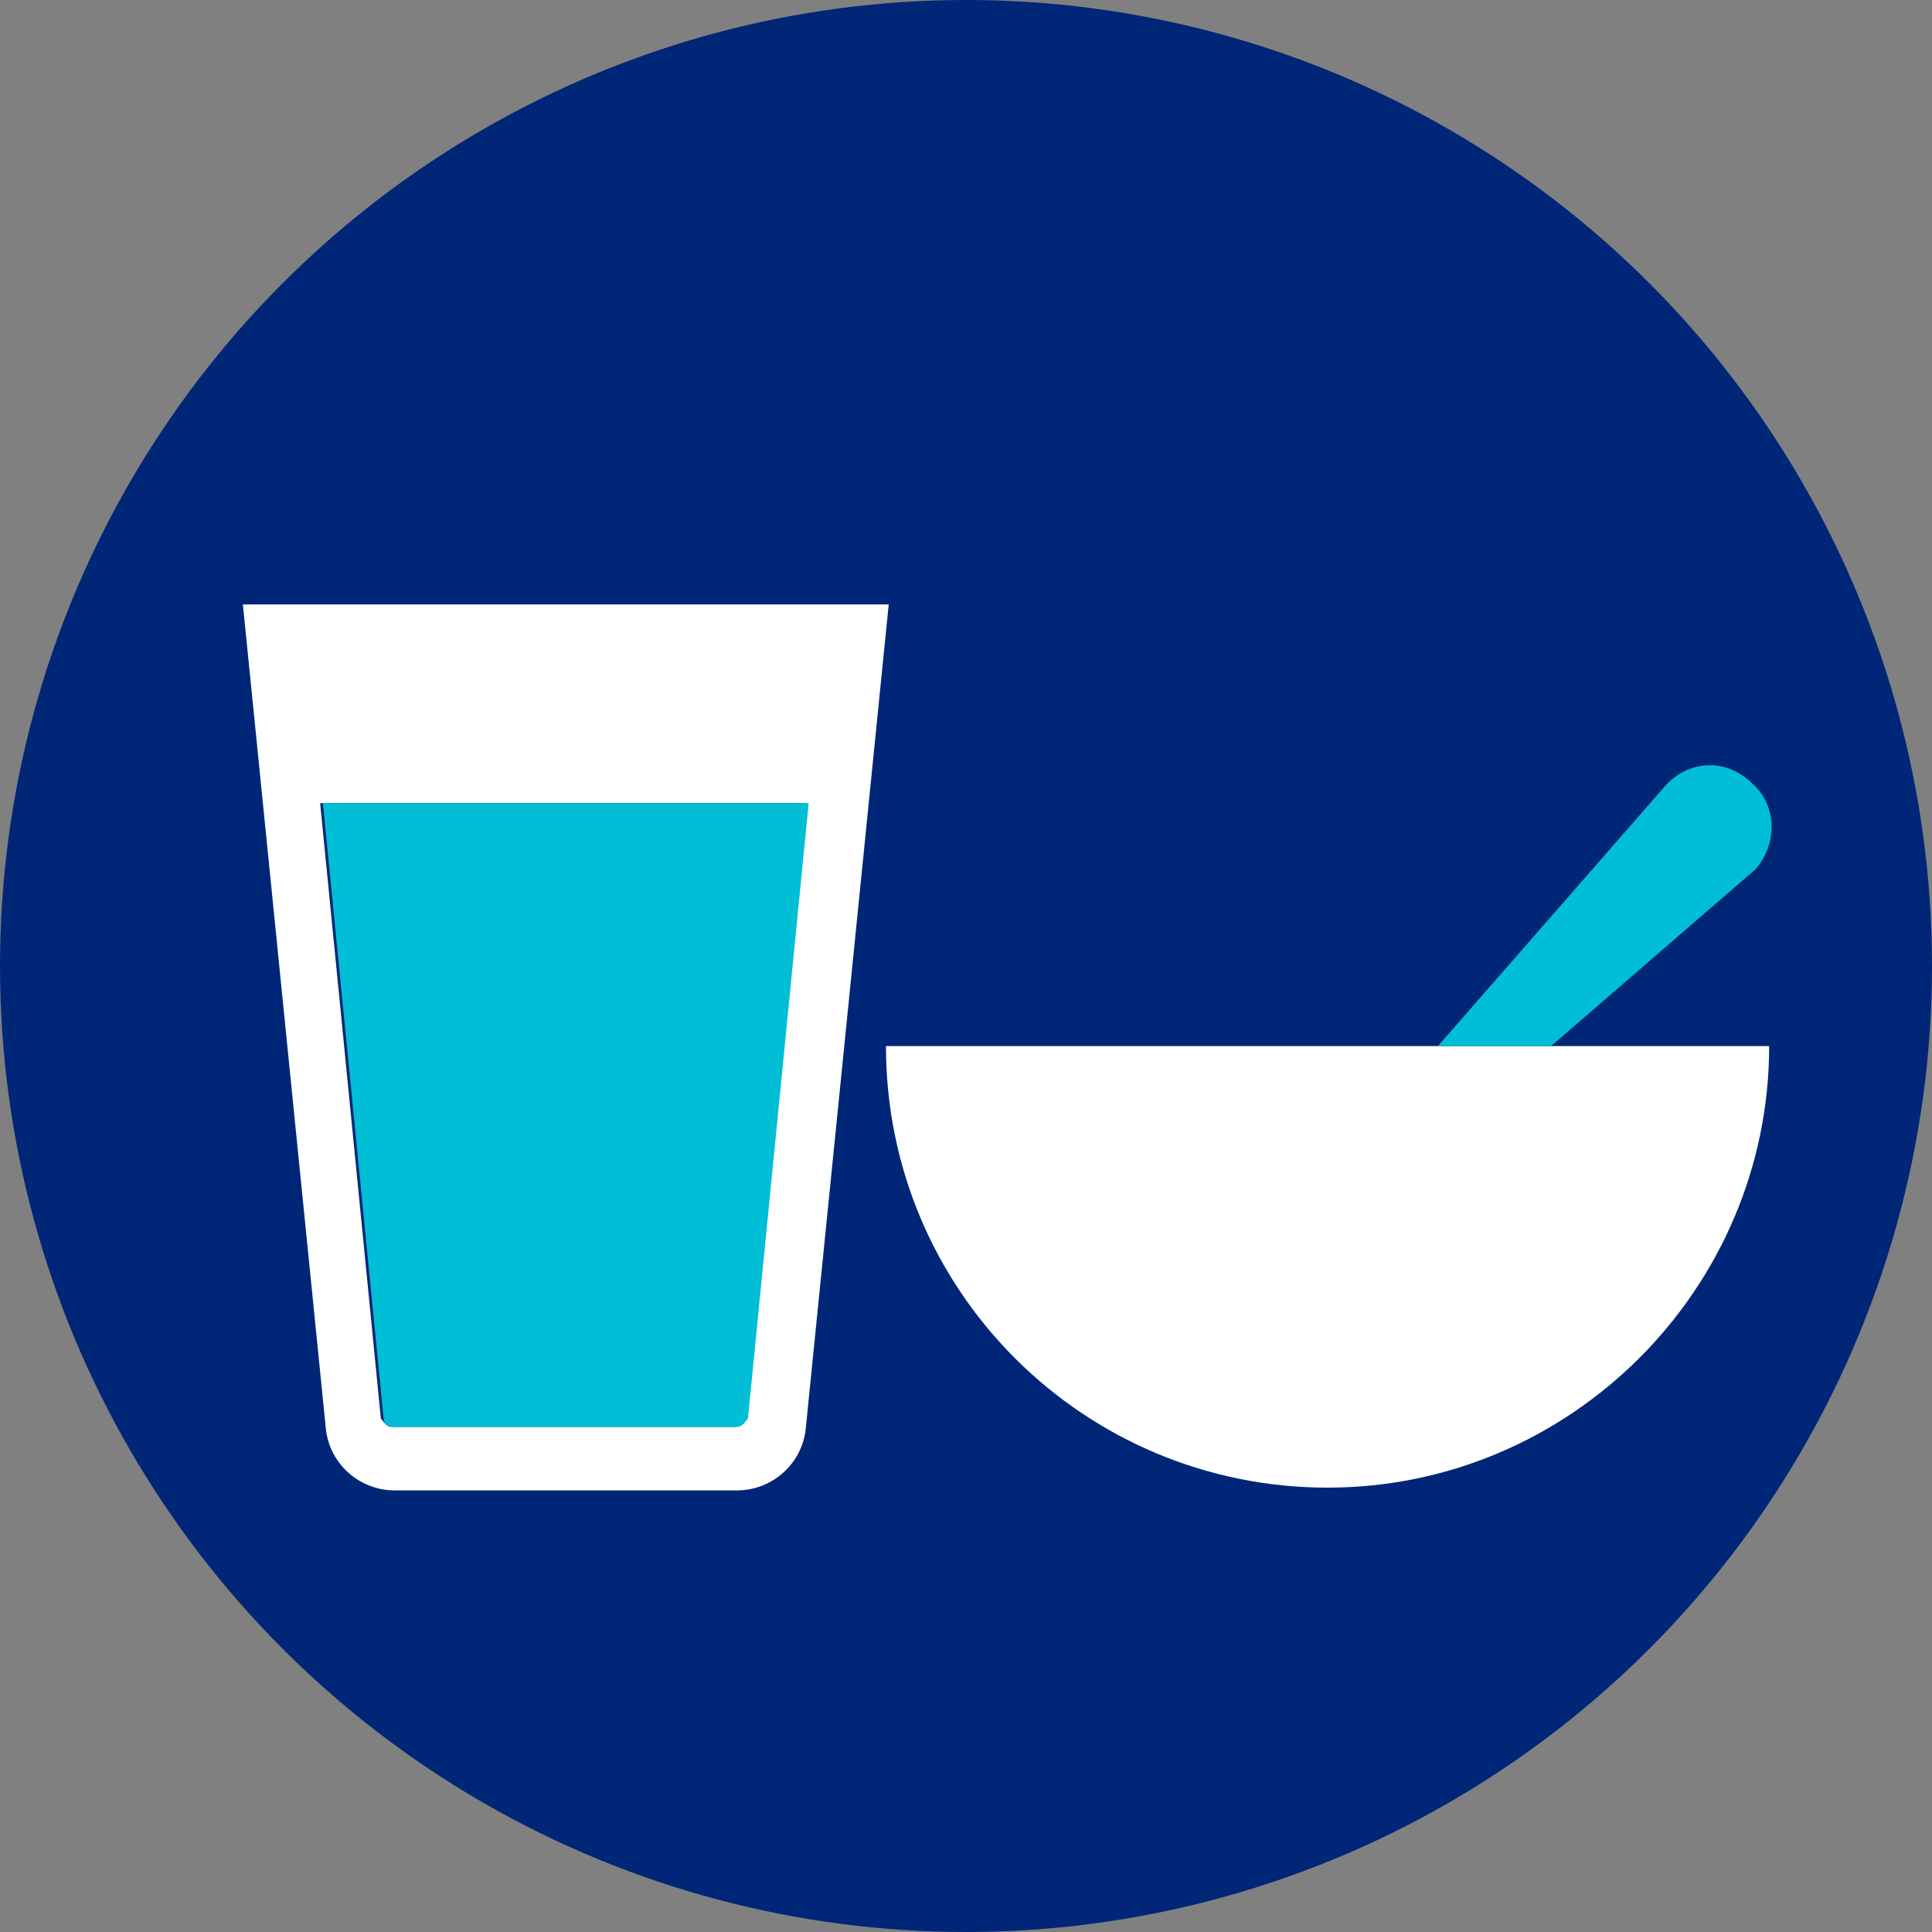 <?xml version="1.0" encoding="utf-8"?>
<!-- Generator: Adobe Illustrator 24.1.2, SVG Export Plug-In . SVG Version: 6.00 Build 0)  -->
<svg version="1.1" id="Ebene_1" xmlns="http://www.w3.org/2000/svg" xmlns:xlink="http://www.w3.org/1999/xlink" x="0px" y="0px"
	 width="70px" height="70px" viewBox="0 0 70 70" style="enable-background:new 0 0 70 70;" xml:space="preserve">
<rect x="0" y="0" width="70" height="70" fill="#808080" stroke="none"/>
<style type="text/css">
	.st0{fill:#002677;}
	.st1{fill:#FFFFFF;}
	.st2{fill:#00BED5;}
</style>
<g>
	<circle class="st0" cx="35" cy="35" r="35"/>
	<g>
		<path class="st1" d="M8.8,21.9l3,29.8C11.9,53,13,54,14.3,54h12.4c1.3,0,2.4-1,2.5-2.3l3-29.8C32.2,21.9,8.8,21.9,8.8,21.9z
			 M27,51.4c0,0.2-0.2,0.3-0.4,0.3H14.2c-0.2,0-0.3-0.2-0.4-0.3l-2.2-22.3h17.5L27,51.4z"/>
		<path class="st1" d="M32.1,37.9c0,8.9,7.2,16,16,16s16-7.2,16-16H32.1z"/>
	</g>
	<g>
		<path class="st2" d="M13.9,51.4c0,0.2,0.2,0.3,0.4,0.3h12.4c0.2,0,0.3-0.2,0.4-0.3l2.2-22.3H11.7L13.9,51.4z"/>
		<path class="st2" d="M63.5,28.4c-0.9-0.9-2.2-0.9-3.1,0l0,0l-8.3,9.5h4.1l7.4-6.4C64.4,30.6,64.4,29.2,63.5,28.4z"/>
	</g>
</g>
</svg>
